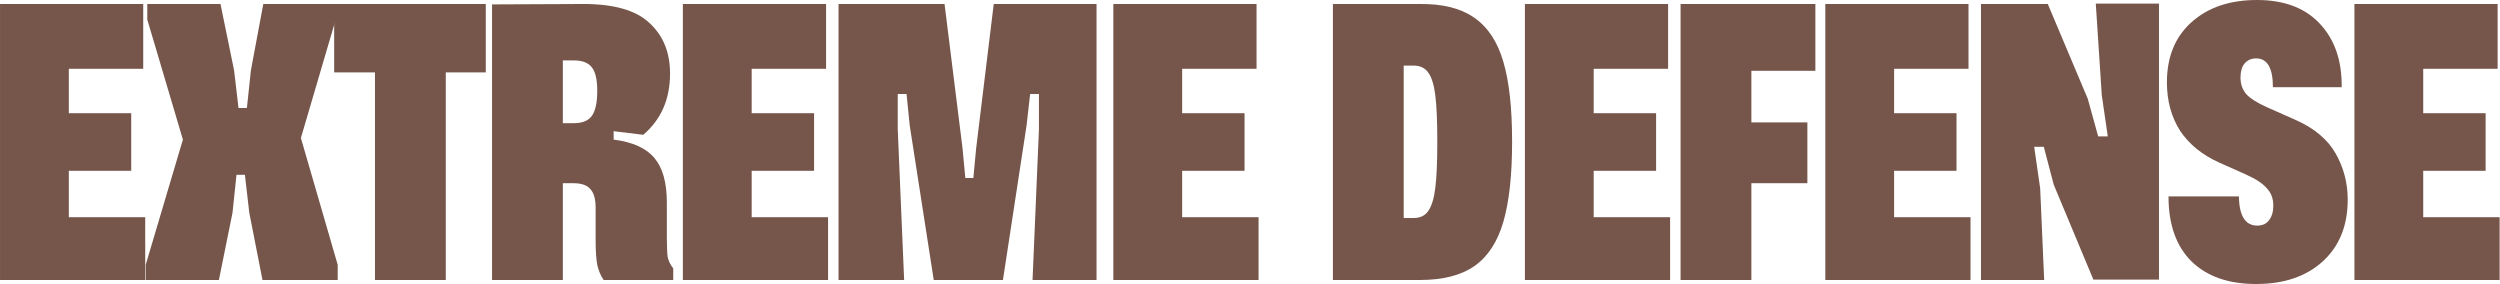 <svg width="1125" height="128" viewBox="0 0 1125 128" fill="none" xmlns="http://www.w3.org/2000/svg">
<path d="M0.012 1.8H64.452V30.96H30.972V50.94H59.052V76.86H30.972V97.74H65.352V126H0.012V1.8Z" fill="#76564A"/>
<path d="M65.564 119.16L82.304 62.82L66.284 8.82V1.8H99.224L105.344 31.68L107.324 48.6H111.104L112.904 31.68L118.484 1.8H151.064V8.82L135.404 62.1L151.964 119.16V126H118.124L112.184 95.76L110.204 78.66H106.424L104.624 95.76L98.504 126H65.564V119.16Z" fill="#76564A"/>
<path d="M168.738 32.58H150.378V1.8H218.598V32.58H200.598V126H168.738V32.58Z" fill="#76564A"/>
<path d="M221.419 1.98L261.739 1.8C275.899 1.68 286.039 4.5 292.159 10.26C298.399 15.9 301.519 23.52 301.519 33.12C301.519 44.64 297.499 53.82 289.459 60.66L276.139 59.04V62.82C284.659 63.9 290.779 66.66 294.499 71.1C298.219 75.54 300.079 82.2 300.079 91.08V106.56C300.079 110.76 300.199 113.76 300.439 115.56C300.799 117.36 301.639 119.1 302.959 120.78V126H271.639C270.319 124.08 269.359 121.8 268.759 119.16C268.279 116.4 268.039 112.92 268.039 108.72V93.6C268.039 89.64 267.259 86.82 265.699 85.14C264.259 83.34 261.679 82.44 257.959 82.44H253.279V126H221.419V1.98ZM258.139 55.44C262.099 55.44 264.859 54.3 266.419 52.02C267.979 49.74 268.759 46.02 268.759 40.86C268.759 35.94 267.979 32.46 266.419 30.42C264.859 28.26 262.099 27.18 258.139 27.18H253.279V55.44H258.139Z" fill="#76564A"/>
<path d="M307.291 1.8H371.731V30.96H338.251V50.94H366.331V76.86H338.251V97.74H372.631V126H307.291V1.8Z" fill="#76564A"/>
<path d="M377.344 1.8H425.044L433.144 66.78L434.404 80.1H438.004L439.264 66.78L447.184 1.8H493.444V126H464.644L467.524 58.14V42.3H463.564L461.944 56.52L451.324 126H420.184L409.384 56.52L407.944 42.3H403.984V58.14L406.864 126H377.344V1.8Z" fill="#76564A"/>
<path d="M501.009 1.8H565.449V30.96H531.969V50.94H560.049V76.86H531.969V97.74H566.349V126H501.009V1.8Z" fill="#76564A"/>
<path d="M599.805 1.8H638.865C649.185 1.68 657.345 3.72 663.345 7.92C669.465 12.12 673.845 18.72 676.485 27.72C679.125 36.6 680.445 48.6 680.445 63.72C680.445 78.84 679.125 90.9 676.485 99.9C673.845 108.9 669.526 115.5 663.526 119.7C657.526 123.9 649.305 126 638.865 126H599.805V1.8ZM636.165 98.1C639.045 98.1 641.206 97.08 642.646 95.04C644.206 92.88 645.285 89.4 645.885 84.6C646.486 79.8 646.785 72.84 646.785 63.72C646.785 54.6 646.486 47.64 645.885 42.84C645.285 38.04 644.206 34.62 642.646 32.58C641.206 30.54 639.045 29.52 636.165 29.52H631.665V98.1H636.165Z" fill="#76564A"/>
<path d="M686.205 1.8H750.645V30.96H717.165V50.94H745.245V76.86H717.165V97.74H751.545V126H686.205V1.8Z" fill="#76564A"/>
<path d="M756.258 1.8H816.918V31.86H788.118V55.08H813.318V82.44H788.118V126H756.258V1.8Z" fill="#76564A"/>
<path d="M821.388 1.8H885.828V30.96H852.348V50.94H880.428V76.86H852.348V97.74H886.728V126H821.388V1.8Z" fill="#76564A"/>
<path d="M891.441 1.8H921.501L939.501 44.46L944.181 61.38H948.501L945.801 42.84L943.101 1.62H971.541V125.82H942.021L924.201 83.16L919.701 66.06H915.381L918.081 84.78L919.881 126H891.441V1.8Z" fill="#76564A"/>
<path d="M1015.25 127.8C1002.89 127.8 993.231 124.44 986.271 117.72C979.311 110.88 975.831 101.1 975.831 88.38H1007.51C1007.63 97.14 1010.39 101.52 1015.79 101.52C1018.07 101.52 1019.81 100.74 1021.01 99.18C1022.33 97.5 1022.99 95.28 1022.99 92.52C1022.99 89.4 1022.03 86.82 1020.11 84.78C1018.31 82.62 1015.13 80.52 1010.57 78.48L998.871 73.26C991.071 69.78 985.131 64.98 981.051 58.86C977.091 52.62 975.111 45.36 975.111 37.08C975.111 25.56 978.831 16.5 986.271 9.9C993.711 3.3 1003.49 0 1015.61 0C1027.85 0 1037.27 3.54 1043.87 10.62C1050.59 17.7 1053.89 27.24 1053.77 39.24H1022.81C1022.81 30.6 1020.29 26.28 1015.25 26.28C1013.09 26.28 1011.35 27.06 1010.03 28.62C1008.83 30.06 1008.23 32.16 1008.23 34.92C1008.23 37.92 1009.13 40.44 1010.93 42.48C1012.73 44.4 1015.79 46.32 1020.11 48.24L1033.07 54C1041.47 57.72 1047.47 62.76 1051.07 69.12C1054.67 75.48 1056.47 82.38 1056.47 89.82C1056.47 101.58 1052.69 110.88 1045.13 117.72C1037.69 124.44 1027.73 127.8 1015.25 127.8Z" fill="#76564A"/>
<path d="M1059.49 1.8H1123.93V30.96H1090.45V50.94H1118.53V76.86H1090.45V97.74H1124.83V126H1059.49V1.8Z" fill="#76564A"/>
</svg>
